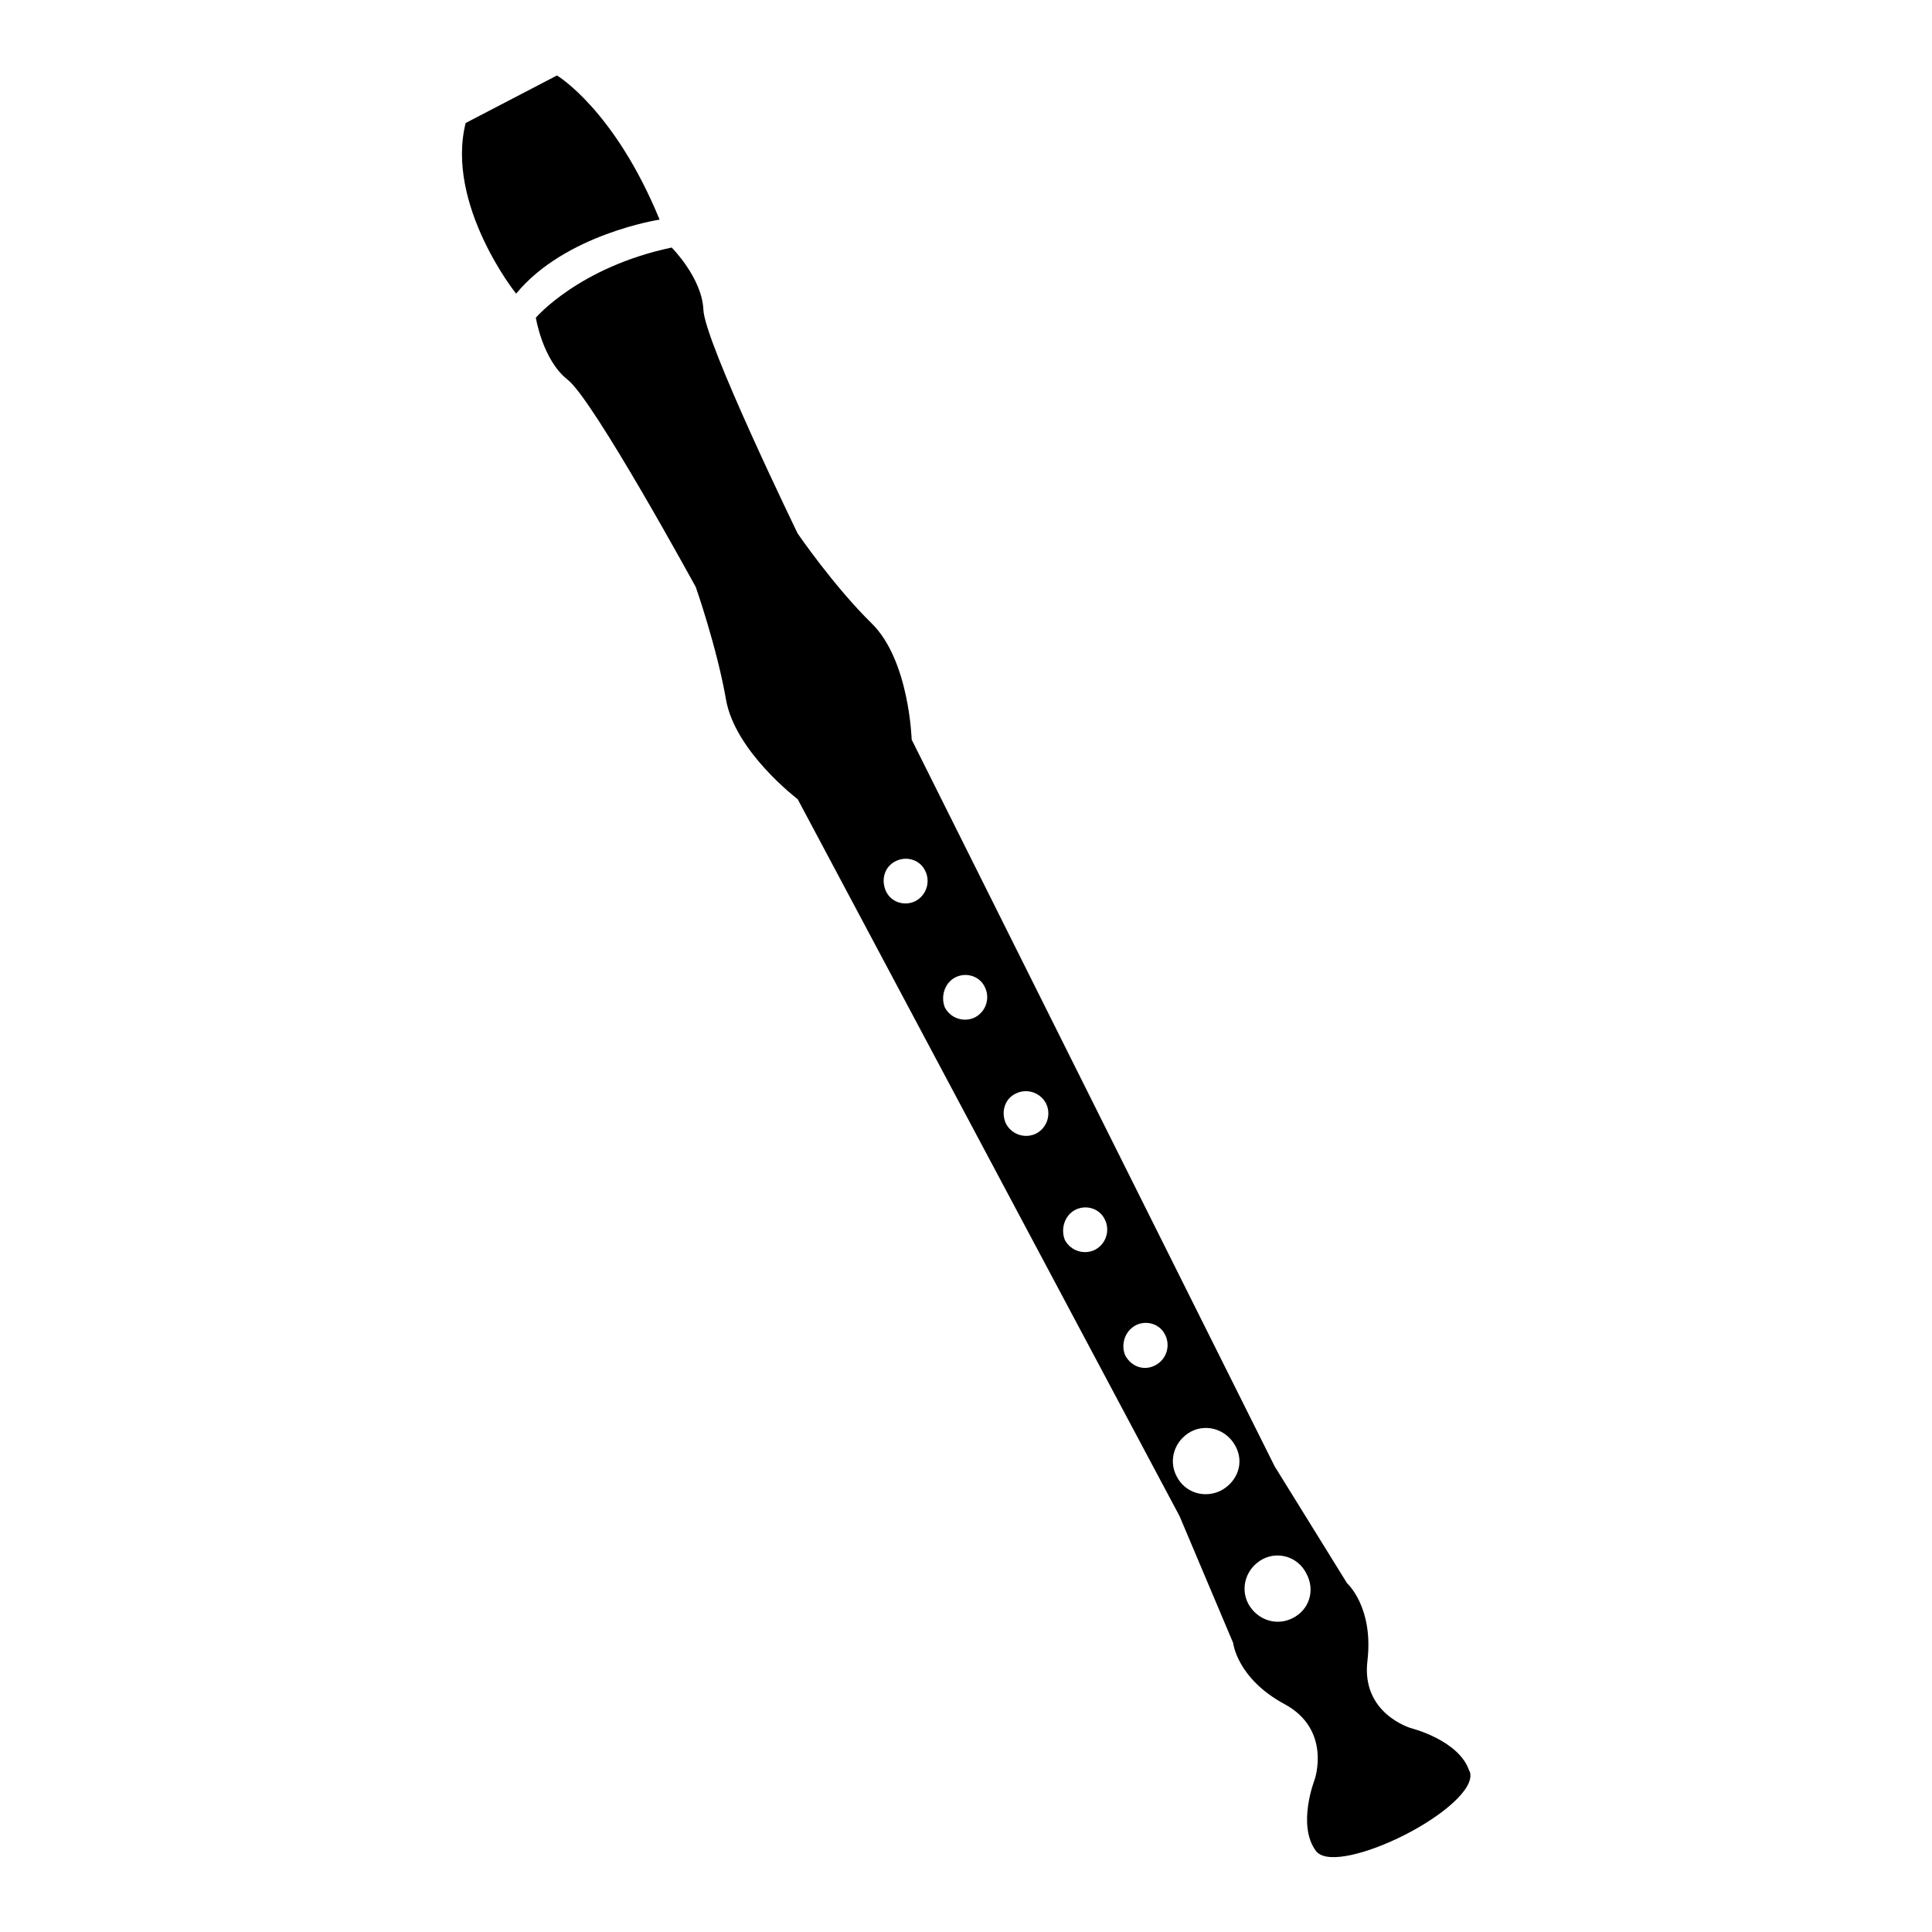 <?xml version="1.0" encoding="utf-8"?>
<!-- Svg Vector Icons : http://www.onlinewebfonts.com/icon -->
<!DOCTYPE svg PUBLIC "-//W3C//DTD SVG 1.1//EN" "http://www.w3.org/Graphics/SVG/1.1/DTD/svg11.dtd">
<svg version="1.1" xmlns="http://www.w3.org/2000/svg" xmlns:xlink="http://www.w3.org/1999/xlink" x="0px" y="0px" viewBox="0 0 256 256" enable-background="new 0 0 256 256" xml:space="preserve">
<g><g><g><path fill="#000000" d="M61.7,16.3L73.8,10c0,0,7.6,4.5,13.6,19.1c0,0-12.5,1.9-19,9.8C68.4,39,59,27.1,61.7,16.3z"/><path fill="#000000" d="M194.7,234.7c-1.3-4.1-7.7-5.7-7.7-5.7s-6.7-1.9-5.8-9c0.8-7.1-2.7-10.2-2.7-10.2l-9.6-15.5L120.8,98c0,0-0.3-10.5-5.3-15.4c-5-4.9-9.8-11.9-9.8-11.9S93.3,45.2,93.2,41c-0.2-4.2-4.2-8.2-4.2-8.2c-12.3,2.6-18,9.3-18,9.3s0.9,5.6,4.2,8.2c3.4,2.6,17,27.5,17,27.5s2.8,8,4,14.9c1.2,6.9,9.5,13.2,9.5,13.2l50.6,95l7.1,16.8c0,0,0.5,4.7,6.8,8.1c6.3,3.4,4,10,4,10s-2.4,6.1,0.2,9.5l-0.1,0c0,0,0.1,0,0.2,0.1c1.5,1.6,6.8,0.2,11.7-2.3c4.9-2.5,9.1-6,8.6-8.2C194.7,234.7,194.8,234.7,194.7,234.7L194.7,234.7z M118.7,114.1c1.4-0.7,3.2-0.2,3.9,1.3c0.7,1.4,0.2,3.2-1.3,4c-1.4,0.7-3.2,0.2-3.9-1.3C116.7,116.6,117.2,114.8,118.7,114.1z M126.6,129.5c1.4-0.7,3.2-0.2,3.9,1.3c0.7,1.4,0.2,3.2-1.3,4c-1.4,0.7-3.2,0.2-4-1.3C124.6,132,125.2,130.2,126.6,129.5z M134.6,144.9c1.4-0.7,3.2-0.2,4,1.3c0.7,1.4,0.2,3.2-1.3,4c-1.4,0.7-3.2,0.2-4-1.3C132.6,147.4,133.1,145.6,134.6,144.9z M142.5,160.3c1.4-0.7,3.2-0.2,3.9,1.3c0.7,1.4,0.2,3.2-1.3,4c-1.4,0.7-3.2,0.2-4-1.3C140.5,162.8,141.1,161,142.5,160.3z M150.5,175.6c1.4-0.7,3.2-0.2,3.9,1.3c0.7,1.4,0.2,3.2-1.3,4s-3.2,0.2-4-1.3C148.5,178.2,149,176.4,150.5,175.6z M155.9,195.6c-1.1-2.1-0.3-4.7,1.9-5.9c2.1-1.1,4.7-0.3,5.9,1.9s0.3,4.7-1.9,5.9C159.6,198.6,157,197.8,155.9,195.6z M171.3,214.4c-2.1,1.1-4.7,0.3-5.9-1.9c-1.1-2.1-0.3-4.7,1.9-5.9c2.1-1.1,4.7-0.3,5.8,1.9C174.3,210.7,173.5,213.3,171.3,214.4z"/></g><g></g><g></g><g></g><g></g><g></g><g></g><g></g><g></g><g></g><g></g><g></g><g></g><g></g><g></g><g></g></g></g>
</svg>